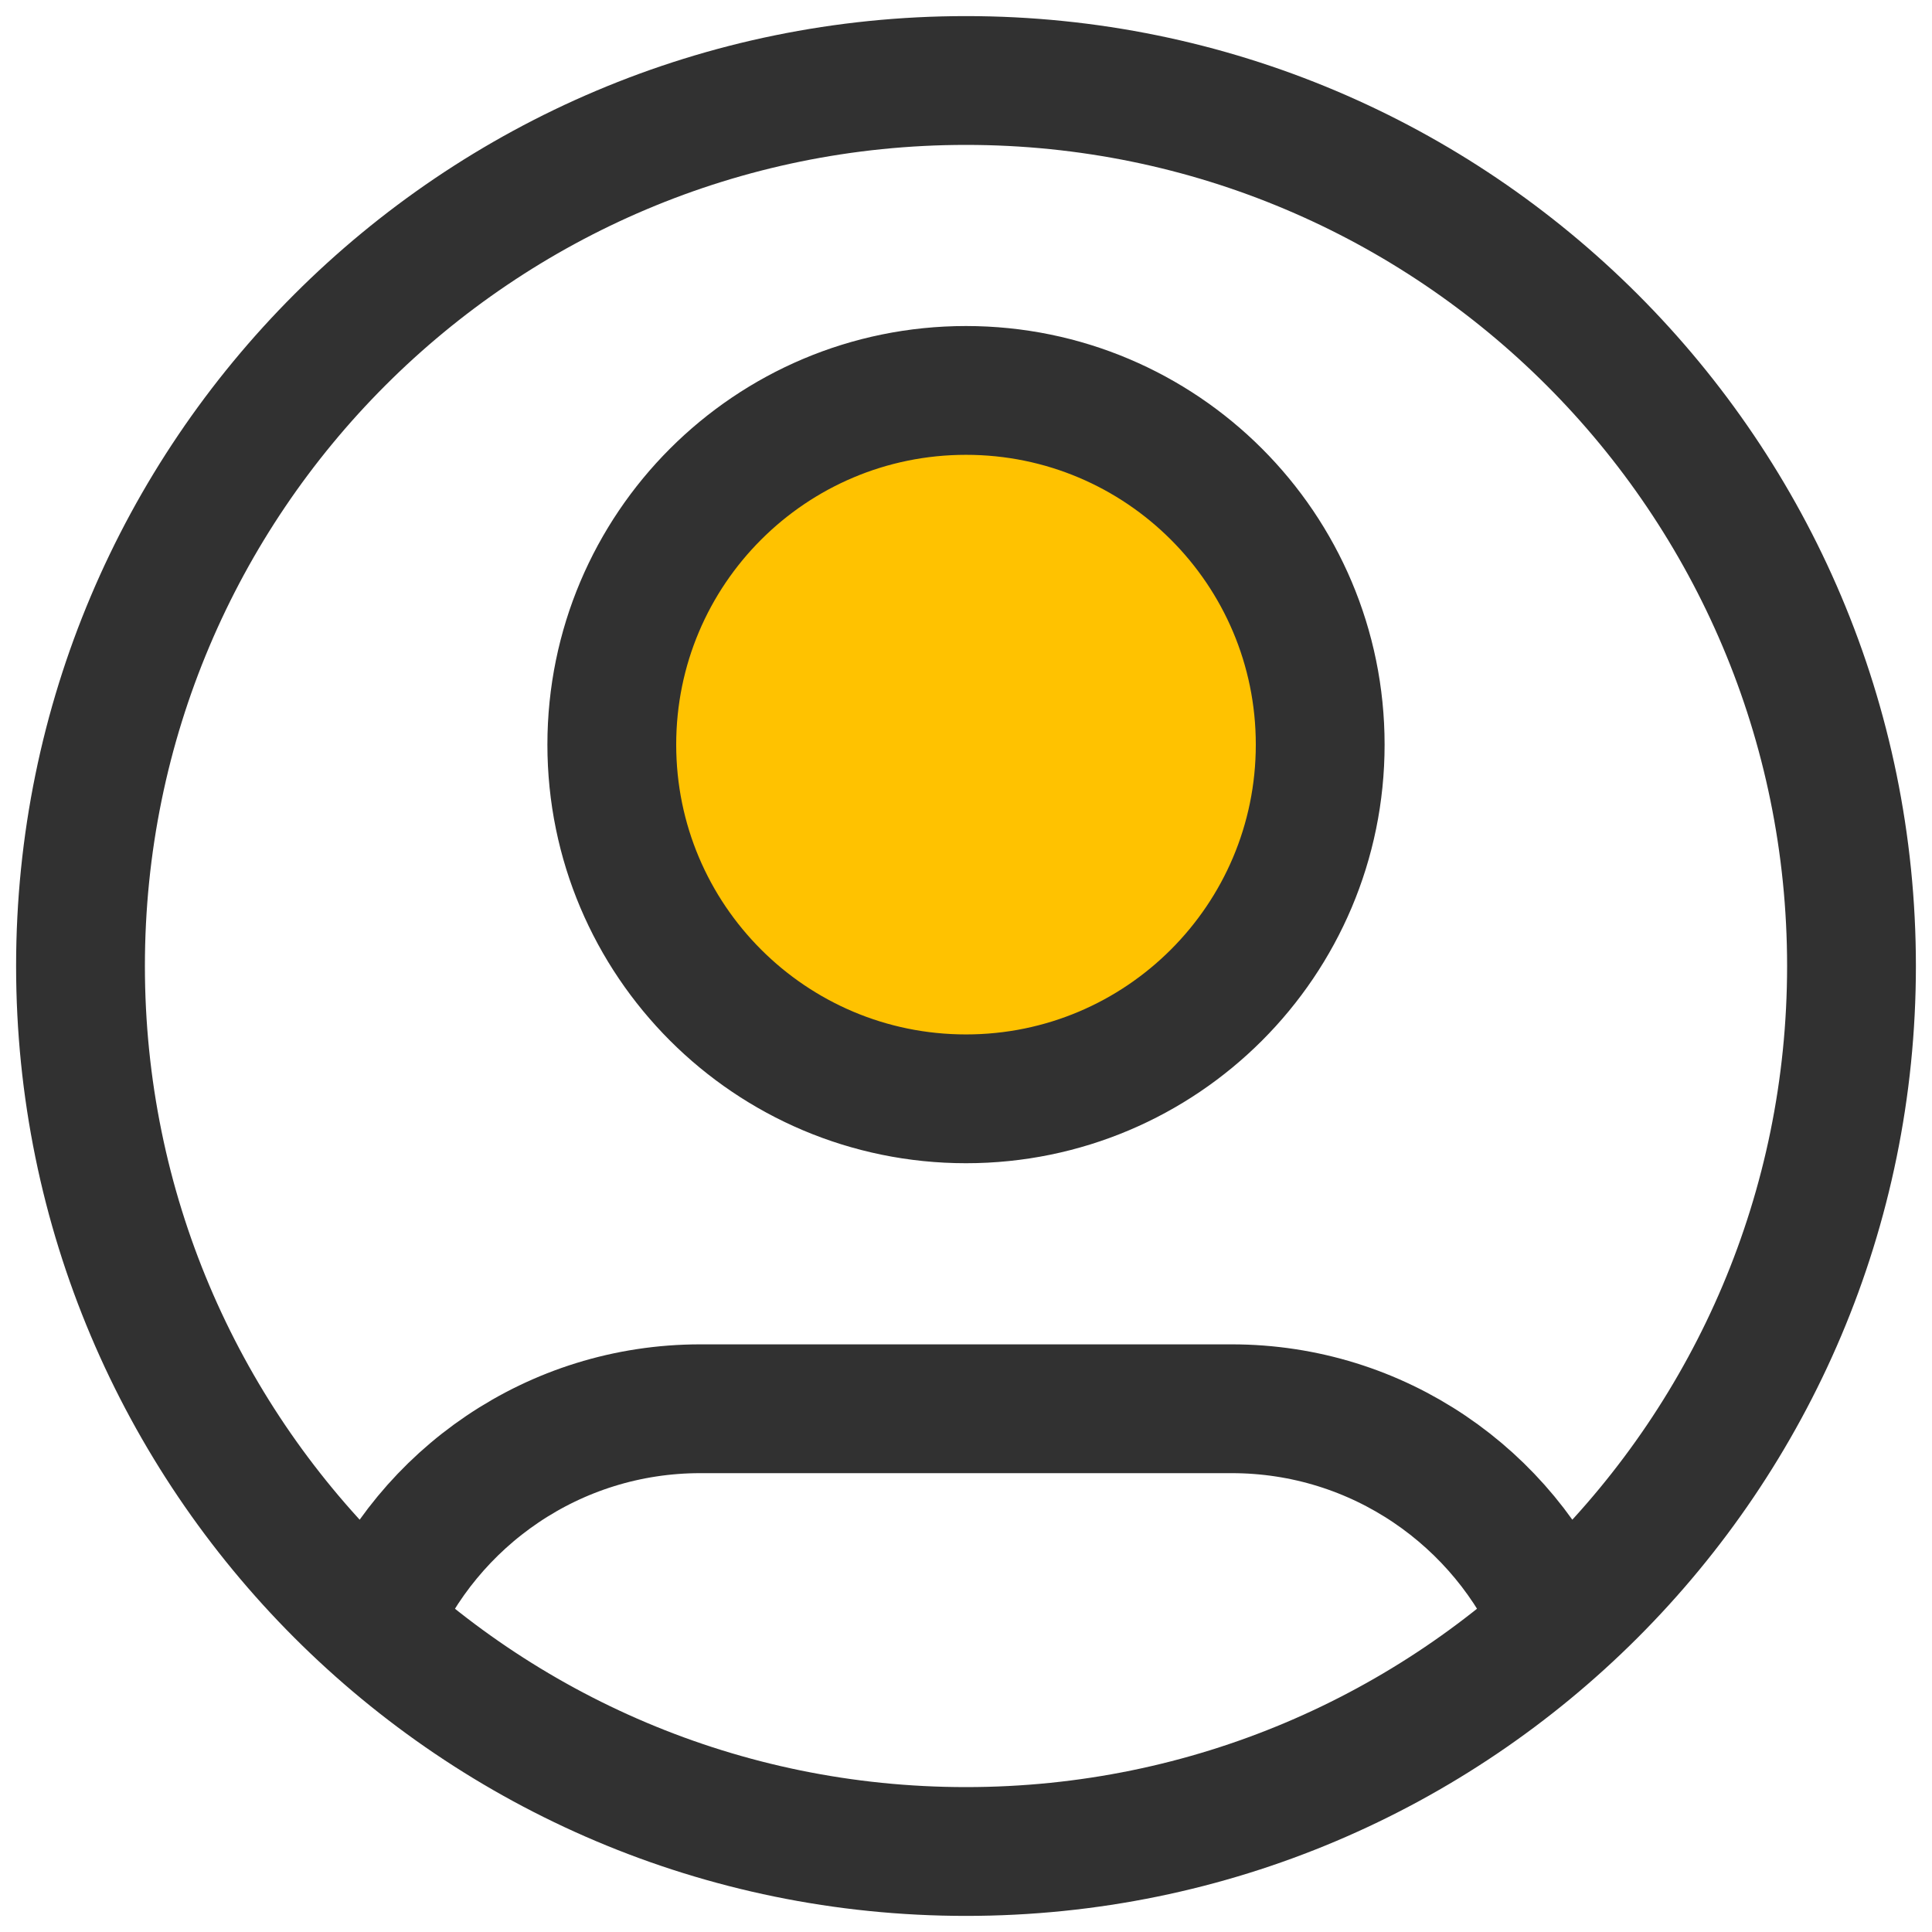 <svg width="36" height="36" viewBox="0 0 36 36" fill="none" xmlns="http://www.w3.org/2000/svg">
<g clip-path="url(#clip0_186_1864)">
<circle cx="18" cy="13.5" r="6" fill="#FFC200"/>
<path d="M6.972 30.273C7.976 27.909 10.319 26.25 13.05 26.25H22.95C25.681 26.25 28.024 27.909 29.028 30.273M24.6 13.875C24.6 17.52 21.645 20.475 18 20.475C14.355 20.475 11.4 17.52 11.4 13.875C11.4 10.23 14.355 7.275 18 7.275C21.645 7.275 24.6 10.23 24.6 13.875ZM34.5 18C34.5 27.113 27.113 34.5 18 34.5C8.887 34.5 1.5 27.113 1.5 18C1.5 8.887 8.887 1.5 18 1.5C27.113 1.5 34.5 8.887 34.5 18Z" stroke="#313131" stroke-width="2.4" stroke-linecap="round" stroke-linejoin="round"/>
</g>
<defs>
<clipPath id="clip0_186_1864">
<rect width="36" height="36" fill="white"/>
</clipPath>
</defs>
</svg>
